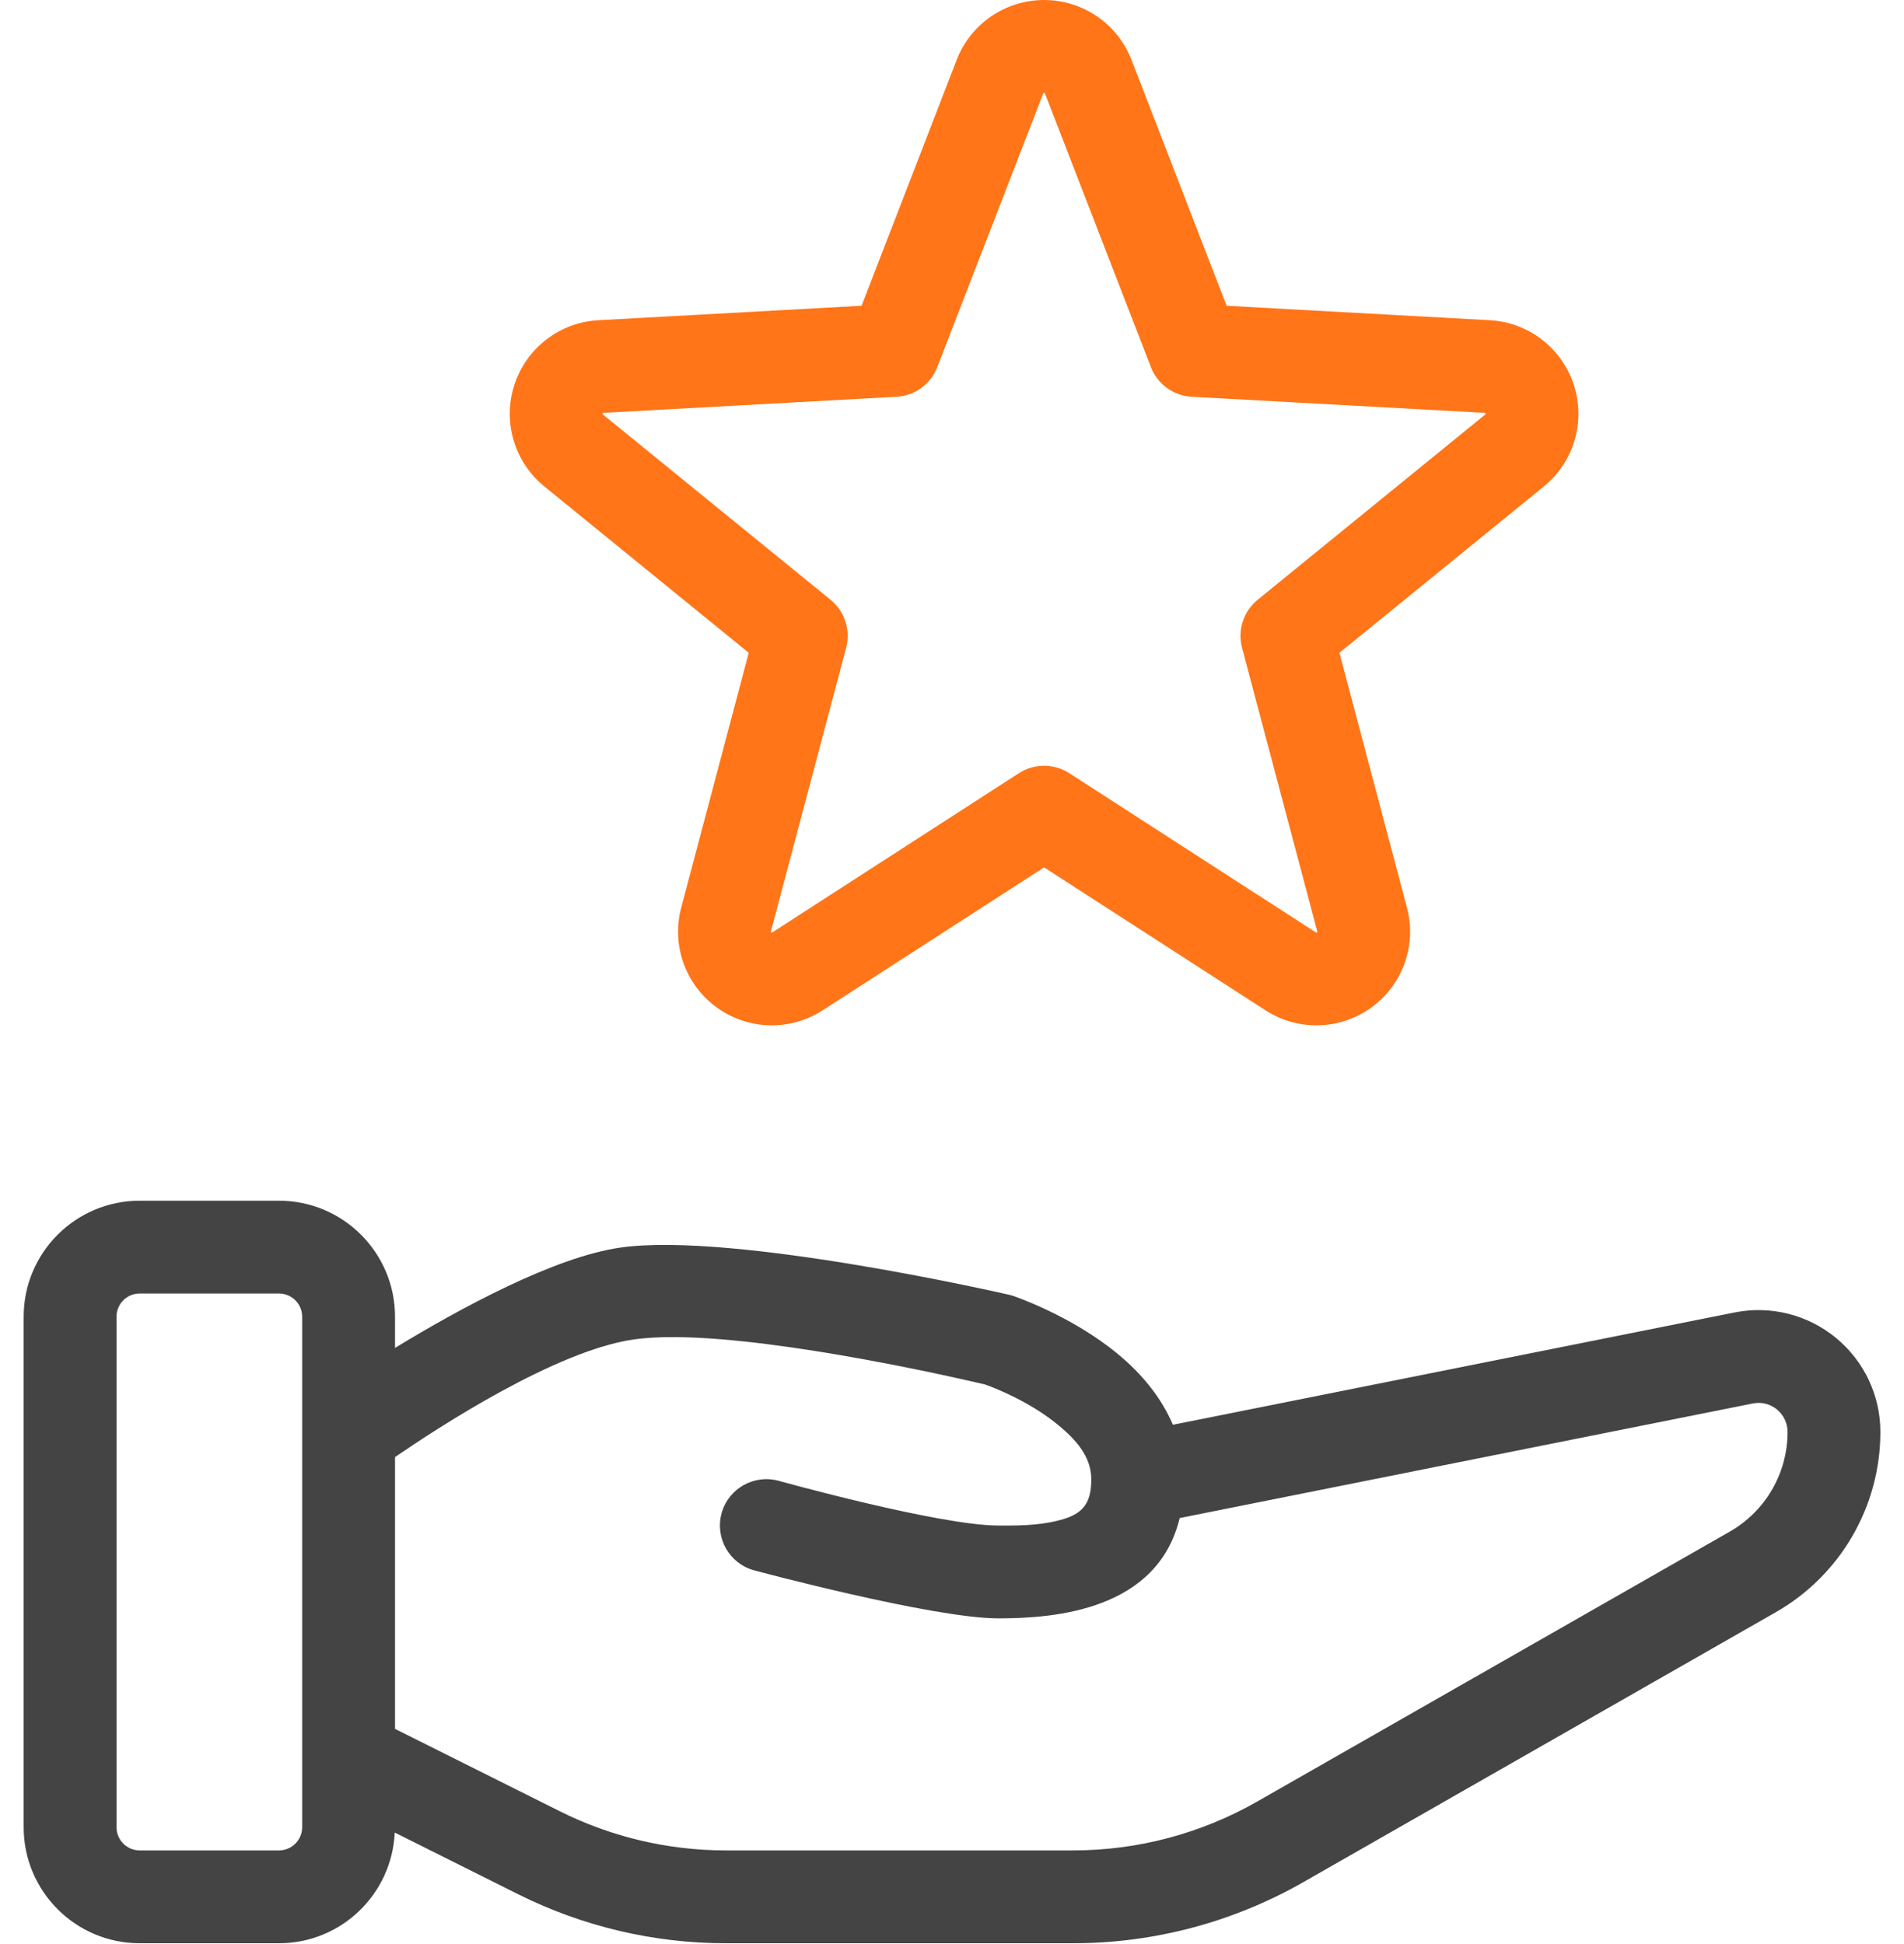 <svg width="47" height="48" viewBox="0 0 47 48" fill="none" xmlns="http://www.w3.org/2000/svg">
<path fill-rule="evenodd" clip-rule="evenodd" d="M3.449 29.645C1.867 29.645 0.584 30.928 0.584 32.509V45.113C0.584 46.694 1.867 47.978 3.449 47.978H6.886C8.423 47.978 9.675 46.766 9.744 45.245C10.698 45.723 11.484 46.114 12.789 46.767C14.381 47.563 16.135 47.978 17.915 47.978H26.49C28.484 47.978 30.443 47.458 32.175 46.468C35.337 44.661 40.873 41.497 43.835 39.805C45.431 38.893 46.417 37.194 46.417 35.355V35.353C46.417 34.452 46.013 33.599 45.316 33.028C44.618 32.456 43.702 32.227 42.818 32.404C38.48 33.272 29.954 34.976 28.953 35.177C28.664 34.497 28.177 33.914 27.607 33.441C26.452 32.478 25.009 31.995 25.009 31.995C24.977 31.984 24.942 31.975 24.909 31.967C24.909 31.967 18.114 30.402 15.318 30.802C13.683 31.034 11.354 32.304 9.751 33.279V32.509C9.751 30.928 8.467 29.645 6.886 29.645H3.449ZM3.449 31.936H6.886C7.202 31.936 7.459 32.193 7.459 32.509V45.113C7.459 45.429 7.202 45.686 6.886 45.686H3.449C3.132 45.686 2.876 45.429 2.876 45.113V32.509C2.876 32.193 3.132 31.936 3.449 31.936ZM16.675 33.012C19.362 33.033 23.727 34.043 24.318 34.183C24.534 34.26 25.418 34.597 26.142 35.2C26.547 35.538 26.938 35.957 26.938 36.52C26.938 36.791 26.896 37.003 26.788 37.16C26.628 37.396 26.352 37.486 26.081 37.551C25.572 37.675 25.032 37.665 24.646 37.665C23.187 37.665 19.22 36.56 19.22 36.56C18.609 36.394 17.979 36.753 17.812 37.363C17.645 37.974 18.005 38.604 18.615 38.771C18.615 38.771 23.026 39.957 24.646 39.957C26.058 39.957 28.573 39.751 29.12 37.48L43.269 34.651C43.479 34.608 43.697 34.662 43.863 34.798C44.029 34.935 44.126 35.139 44.126 35.353V35.355C44.126 36.372 43.581 37.311 42.698 37.816L31.038 44.477C29.653 45.269 28.085 45.686 26.49 45.686H17.915C16.492 45.686 15.088 45.354 13.815 44.717L9.751 42.685V35.975C10.792 35.26 13.711 33.347 15.641 33.071C15.94 33.028 16.291 33.01 16.675 33.012Z" fill="#444444"/>
<path fill-rule="evenodd" clip-rule="evenodd" d="M25.773 0C24.819 0 23.961 0.586 23.616 1.477L21.268 7.549L14.768 7.906C13.814 7.959 12.993 8.594 12.697 9.502C12.403 10.41 12.695 11.406 13.435 12.008L18.483 16.117L16.815 22.411C16.571 23.334 16.918 24.311 17.692 24.873C18.464 25.434 19.502 25.464 20.304 24.946L25.773 21.415L31.242 24.946C32.044 25.464 33.083 25.434 33.855 24.873C34.628 24.311 34.976 23.334 34.731 22.411L33.064 16.117L38.112 12.008C38.852 11.406 39.144 10.41 38.85 9.502C38.554 8.594 37.732 7.959 36.779 7.906L30.279 7.549L27.931 1.477C27.586 0.586 26.728 0 25.773 0ZM25.773 2.292C25.781 2.292 25.791 2.297 25.794 2.305L28.41 9.064C28.573 9.484 28.965 9.771 29.415 9.796L36.652 10.193C36.661 10.194 36.669 10.201 36.673 10.209C36.675 10.217 36.673 10.228 36.666 10.232L31.044 14.809C30.696 15.093 30.545 15.555 30.659 15.99L32.517 22.997C32.519 23.005 32.517 23.015 32.51 23.02C32.503 23.026 32.493 23.027 32.484 23.022L26.396 19.09C26.017 18.846 25.529 18.846 25.151 19.09L19.062 23.022C19.054 23.027 19.044 23.026 19.037 23.02C19.03 23.015 19.028 23.005 19.03 22.997L20.888 15.99C21.002 15.555 20.851 15.093 20.503 14.809L14.881 10.232C14.874 10.228 14.872 10.217 14.874 10.209C14.878 10.201 14.886 10.194 14.895 10.193L22.132 9.796C22.582 9.771 22.974 9.484 23.137 9.064L25.753 2.305C25.756 2.297 25.765 2.292 25.773 2.292Z" fill="#FF7518"/>
</svg>
